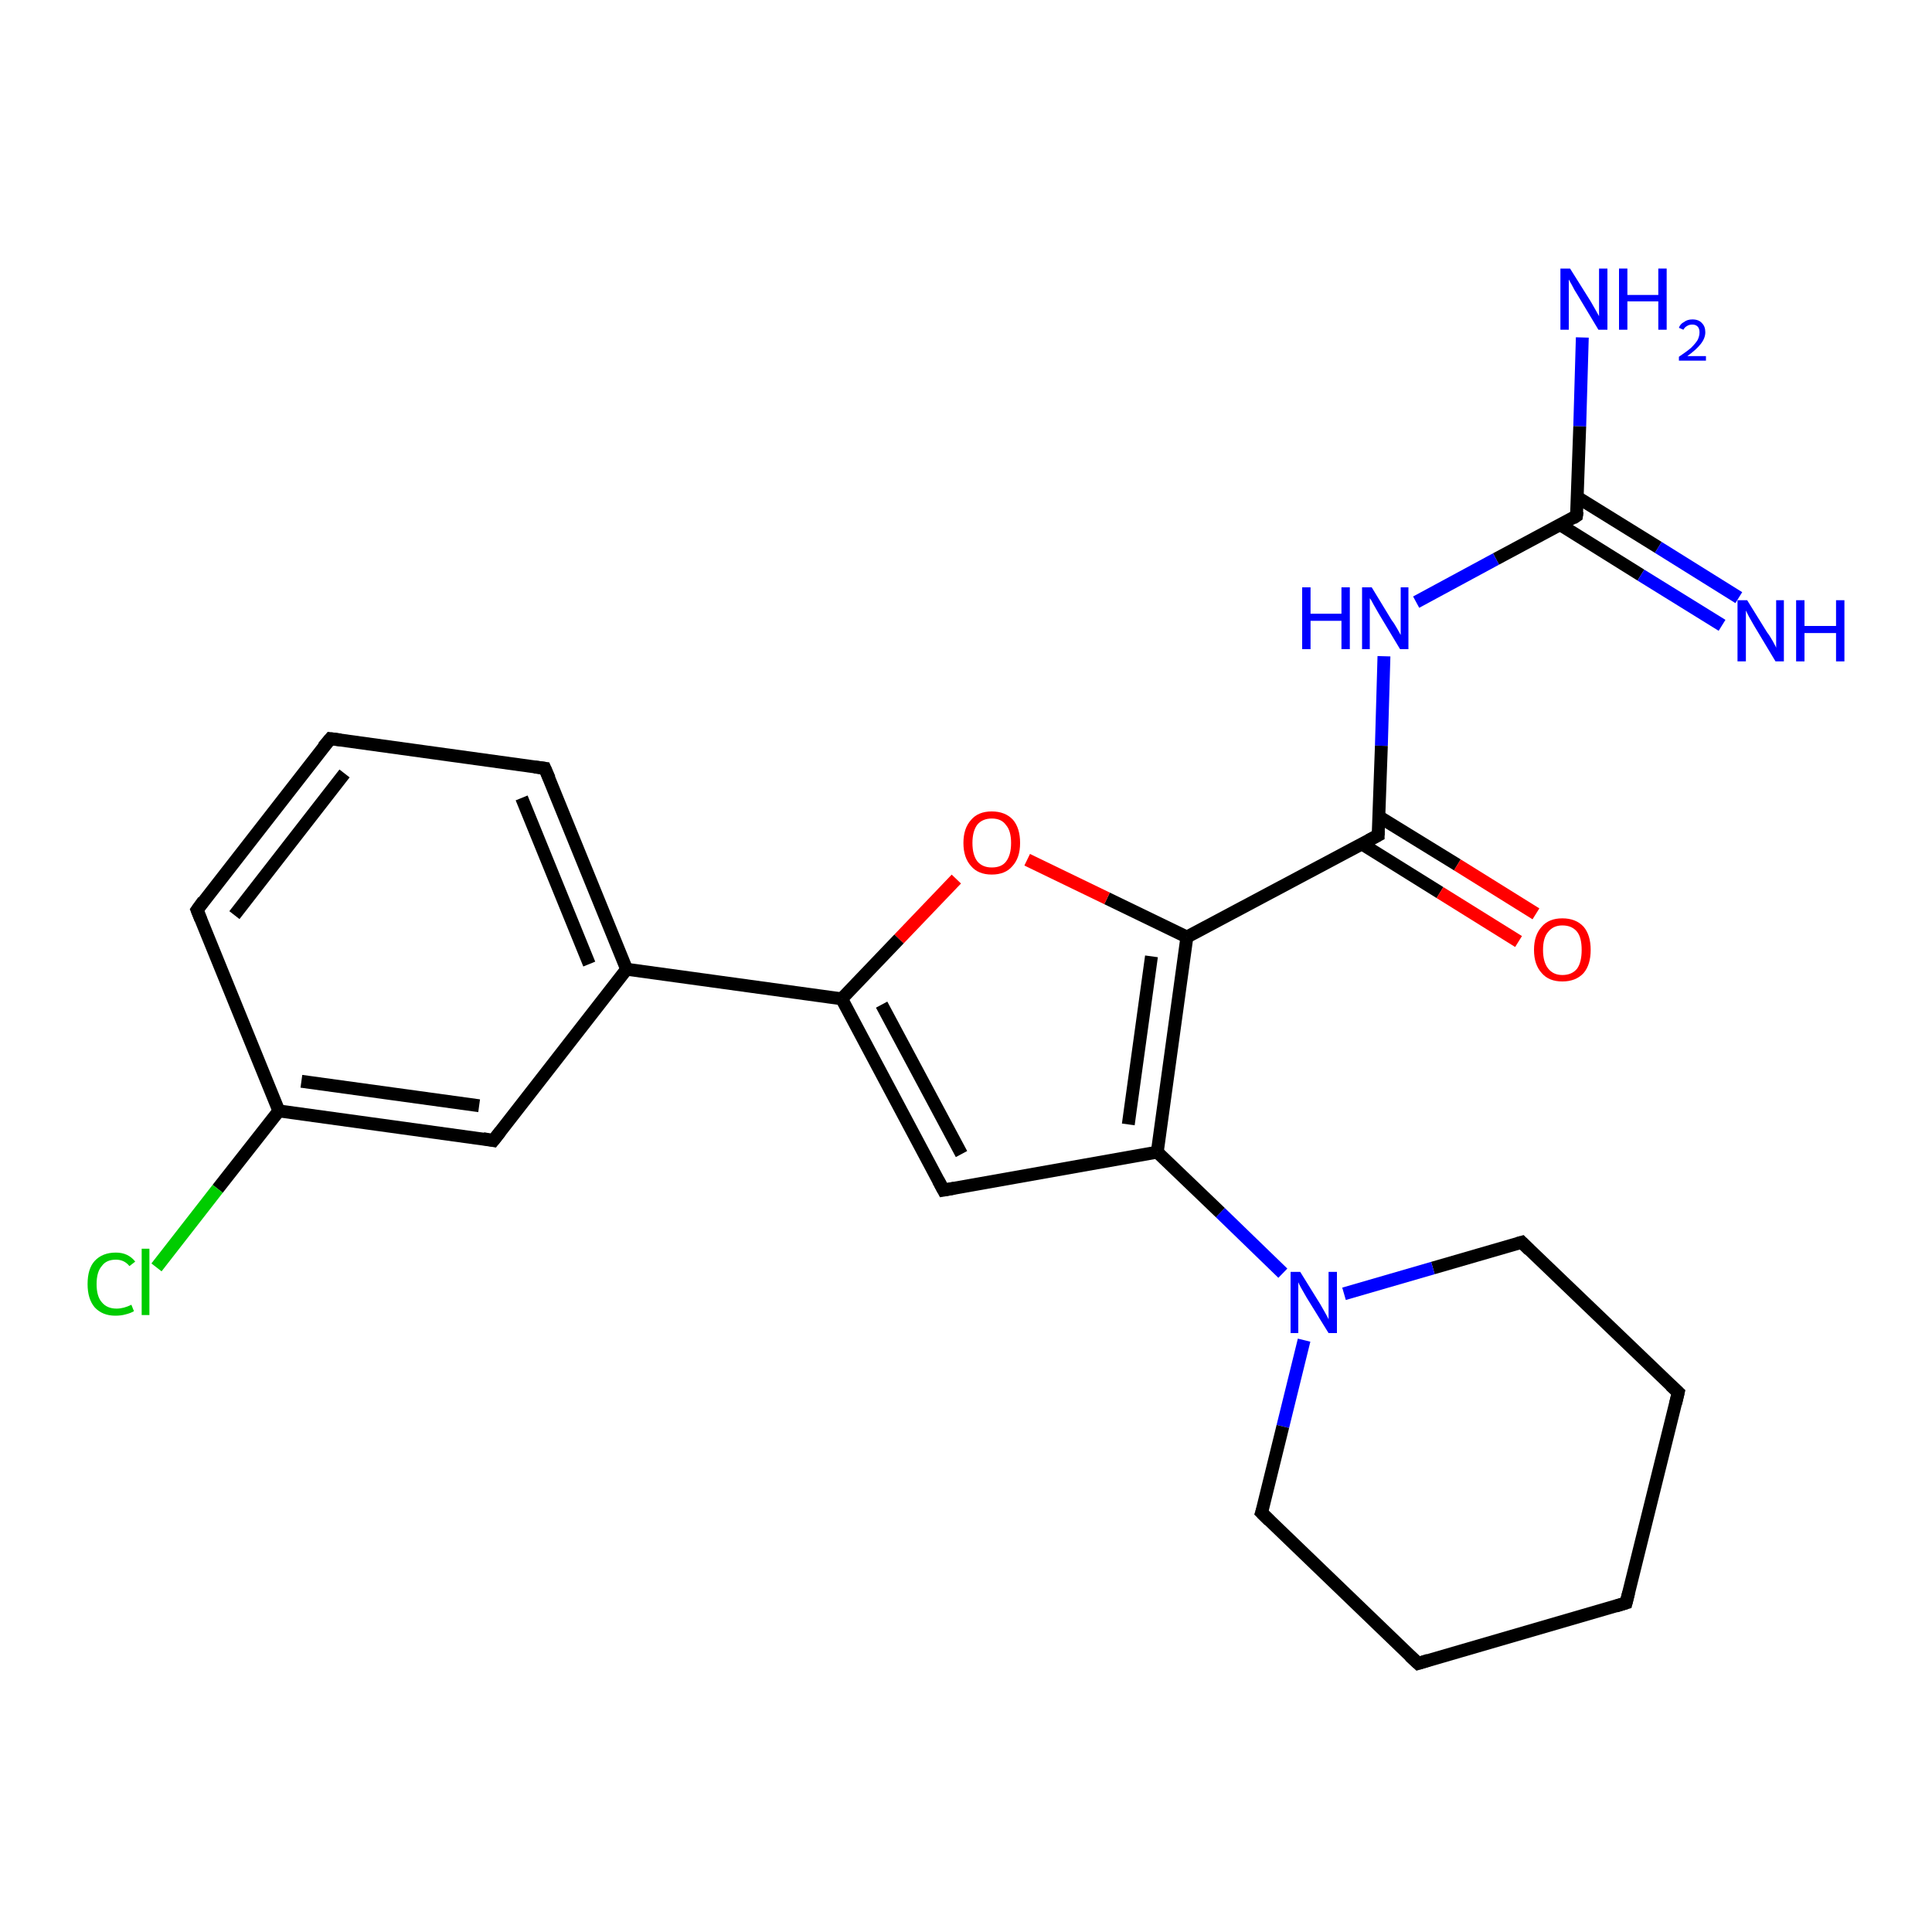 <?xml version='1.0' encoding='iso-8859-1'?>
<svg version='1.1' baseProfile='full'
              xmlns='http://www.w3.org/2000/svg'
                      xmlns:rdkit='http://www.rdkit.org/xml'
                      xmlns:xlink='http://www.w3.org/1999/xlink'
                  xml:space='preserve'
width='300px' height='300px' viewBox='0 0 300 300'>
<!-- END OF HEADER -->
<rect style='opacity:1.0;fill:#FFFFFF;stroke:none' width='300.0' height='300.0' x='0.0' y='0.0'> </rect>
<path class='bond-0 atom-0 atom-1' d='M 245.7,52.4 L 245.3,66.2' style='fill:none;fill-rule:evenodd;stroke:#0000FF;stroke-width:2.0px;stroke-linecap:butt;stroke-linejoin:miter;stroke-opacity:1' />
<path class='bond-0 atom-0 atom-1' d='M 245.3,66.2 L 244.8,80.1' style='fill:none;fill-rule:evenodd;stroke:#000000;stroke-width:2.0px;stroke-linecap:butt;stroke-linejoin:miter;stroke-opacity:1' />
<path class='bond-1 atom-1 atom-2' d='M 242.3,81.5 L 254.8,89.3' style='fill:none;fill-rule:evenodd;stroke:#000000;stroke-width:2.0px;stroke-linecap:butt;stroke-linejoin:miter;stroke-opacity:1' />
<path class='bond-1 atom-1 atom-2' d='M 254.8,89.3 L 267.4,97.1' style='fill:none;fill-rule:evenodd;stroke:#0000FF;stroke-width:2.0px;stroke-linecap:butt;stroke-linejoin:miter;stroke-opacity:1' />
<path class='bond-1 atom-1 atom-2' d='M 244.9,77.2 L 257.5,85.0' style='fill:none;fill-rule:evenodd;stroke:#000000;stroke-width:2.0px;stroke-linecap:butt;stroke-linejoin:miter;stroke-opacity:1' />
<path class='bond-1 atom-1 atom-2' d='M 257.5,85.0 L 270.0,92.8' style='fill:none;fill-rule:evenodd;stroke:#0000FF;stroke-width:2.0px;stroke-linecap:butt;stroke-linejoin:miter;stroke-opacity:1' />
<path class='bond-2 atom-1 atom-3' d='M 244.8,80.1 L 232.3,86.8' style='fill:none;fill-rule:evenodd;stroke:#000000;stroke-width:2.0px;stroke-linecap:butt;stroke-linejoin:miter;stroke-opacity:1' />
<path class='bond-2 atom-1 atom-3' d='M 232.3,86.8 L 219.9,93.5' style='fill:none;fill-rule:evenodd;stroke:#0000FF;stroke-width:2.0px;stroke-linecap:butt;stroke-linejoin:miter;stroke-opacity:1' />
<path class='bond-3 atom-3 atom-4' d='M 214.9,101.9 L 214.5,115.8' style='fill:none;fill-rule:evenodd;stroke:#0000FF;stroke-width:2.0px;stroke-linecap:butt;stroke-linejoin:miter;stroke-opacity:1' />
<path class='bond-3 atom-3 atom-4' d='M 214.5,115.8 L 214.0,129.7' style='fill:none;fill-rule:evenodd;stroke:#000000;stroke-width:2.0px;stroke-linecap:butt;stroke-linejoin:miter;stroke-opacity:1' />
<path class='bond-4 atom-4 atom-5' d='M 211.4,131.0 L 223.6,138.6' style='fill:none;fill-rule:evenodd;stroke:#000000;stroke-width:2.0px;stroke-linecap:butt;stroke-linejoin:miter;stroke-opacity:1' />
<path class='bond-4 atom-4 atom-5' d='M 223.6,138.6 L 235.8,146.2' style='fill:none;fill-rule:evenodd;stroke:#FF0000;stroke-width:2.0px;stroke-linecap:butt;stroke-linejoin:miter;stroke-opacity:1' />
<path class='bond-4 atom-4 atom-5' d='M 214.1,126.8 L 226.3,134.3' style='fill:none;fill-rule:evenodd;stroke:#000000;stroke-width:2.0px;stroke-linecap:butt;stroke-linejoin:miter;stroke-opacity:1' />
<path class='bond-4 atom-4 atom-5' d='M 226.3,134.3 L 238.5,141.9' style='fill:none;fill-rule:evenodd;stroke:#FF0000;stroke-width:2.0px;stroke-linecap:butt;stroke-linejoin:miter;stroke-opacity:1' />
<path class='bond-5 atom-4 atom-6' d='M 214.0,129.7 L 184.3,145.5' style='fill:none;fill-rule:evenodd;stroke:#000000;stroke-width:2.0px;stroke-linecap:butt;stroke-linejoin:miter;stroke-opacity:1' />
<path class='bond-6 atom-6 atom-7' d='M 184.3,145.5 L 171.9,139.5' style='fill:none;fill-rule:evenodd;stroke:#000000;stroke-width:2.0px;stroke-linecap:butt;stroke-linejoin:miter;stroke-opacity:1' />
<path class='bond-6 atom-6 atom-7' d='M 171.9,139.5 L 159.5,133.5' style='fill:none;fill-rule:evenodd;stroke:#FF0000;stroke-width:2.0px;stroke-linecap:butt;stroke-linejoin:miter;stroke-opacity:1' />
<path class='bond-7 atom-7 atom-8' d='M 148.5,136.5 L 139.6,145.8' style='fill:none;fill-rule:evenodd;stroke:#FF0000;stroke-width:2.0px;stroke-linecap:butt;stroke-linejoin:miter;stroke-opacity:1' />
<path class='bond-7 atom-7 atom-8' d='M 139.6,145.8 L 130.7,155.1' style='fill:none;fill-rule:evenodd;stroke:#000000;stroke-width:2.0px;stroke-linecap:butt;stroke-linejoin:miter;stroke-opacity:1' />
<path class='bond-8 atom-8 atom-9' d='M 130.7,155.1 L 146.5,184.8' style='fill:none;fill-rule:evenodd;stroke:#000000;stroke-width:2.0px;stroke-linecap:butt;stroke-linejoin:miter;stroke-opacity:1' />
<path class='bond-8 atom-8 atom-9' d='M 136.9,156.0 L 149.3,179.2' style='fill:none;fill-rule:evenodd;stroke:#000000;stroke-width:2.0px;stroke-linecap:butt;stroke-linejoin:miter;stroke-opacity:1' />
<path class='bond-9 atom-9 atom-10' d='M 146.5,184.8 L 179.7,178.9' style='fill:none;fill-rule:evenodd;stroke:#000000;stroke-width:2.0px;stroke-linecap:butt;stroke-linejoin:miter;stroke-opacity:1' />
<path class='bond-10 atom-10 atom-11' d='M 179.7,178.9 L 189.5,188.3' style='fill:none;fill-rule:evenodd;stroke:#000000;stroke-width:2.0px;stroke-linecap:butt;stroke-linejoin:miter;stroke-opacity:1' />
<path class='bond-10 atom-10 atom-11' d='M 189.5,188.3 L 199.2,197.7' style='fill:none;fill-rule:evenodd;stroke:#0000FF;stroke-width:2.0px;stroke-linecap:butt;stroke-linejoin:miter;stroke-opacity:1' />
<path class='bond-11 atom-11 atom-12' d='M 202.5,208.1 L 199.2,221.5' style='fill:none;fill-rule:evenodd;stroke:#0000FF;stroke-width:2.0px;stroke-linecap:butt;stroke-linejoin:miter;stroke-opacity:1' />
<path class='bond-11 atom-11 atom-12' d='M 199.2,221.5 L 195.9,234.9' style='fill:none;fill-rule:evenodd;stroke:#000000;stroke-width:2.0px;stroke-linecap:butt;stroke-linejoin:miter;stroke-opacity:1' />
<path class='bond-12 atom-12 atom-13' d='M 195.9,234.9 L 220.2,258.3' style='fill:none;fill-rule:evenodd;stroke:#000000;stroke-width:2.0px;stroke-linecap:butt;stroke-linejoin:miter;stroke-opacity:1' />
<path class='bond-13 atom-13 atom-14' d='M 220.2,258.3 L 252.5,248.9' style='fill:none;fill-rule:evenodd;stroke:#000000;stroke-width:2.0px;stroke-linecap:butt;stroke-linejoin:miter;stroke-opacity:1' />
<path class='bond-14 atom-14 atom-15' d='M 252.5,248.9 L 260.6,216.2' style='fill:none;fill-rule:evenodd;stroke:#000000;stroke-width:2.0px;stroke-linecap:butt;stroke-linejoin:miter;stroke-opacity:1' />
<path class='bond-15 atom-15 atom-16' d='M 260.6,216.2 L 236.3,192.9' style='fill:none;fill-rule:evenodd;stroke:#000000;stroke-width:2.0px;stroke-linecap:butt;stroke-linejoin:miter;stroke-opacity:1' />
<path class='bond-16 atom-8 atom-17' d='M 130.7,155.1 L 97.3,150.5' style='fill:none;fill-rule:evenodd;stroke:#000000;stroke-width:2.0px;stroke-linecap:butt;stroke-linejoin:miter;stroke-opacity:1' />
<path class='bond-17 atom-17 atom-18' d='M 97.3,150.5 L 84.6,119.3' style='fill:none;fill-rule:evenodd;stroke:#000000;stroke-width:2.0px;stroke-linecap:butt;stroke-linejoin:miter;stroke-opacity:1' />
<path class='bond-17 atom-17 atom-18' d='M 91.5,149.7 L 81.0,123.9' style='fill:none;fill-rule:evenodd;stroke:#000000;stroke-width:2.0px;stroke-linecap:butt;stroke-linejoin:miter;stroke-opacity:1' />
<path class='bond-18 atom-18 atom-19' d='M 84.6,119.3 L 51.3,114.7' style='fill:none;fill-rule:evenodd;stroke:#000000;stroke-width:2.0px;stroke-linecap:butt;stroke-linejoin:miter;stroke-opacity:1' />
<path class='bond-19 atom-19 atom-20' d='M 51.3,114.7 L 30.6,141.3' style='fill:none;fill-rule:evenodd;stroke:#000000;stroke-width:2.0px;stroke-linecap:butt;stroke-linejoin:miter;stroke-opacity:1' />
<path class='bond-19 atom-19 atom-20' d='M 53.5,120.1 L 36.4,142.1' style='fill:none;fill-rule:evenodd;stroke:#000000;stroke-width:2.0px;stroke-linecap:butt;stroke-linejoin:miter;stroke-opacity:1' />
<path class='bond-20 atom-20 atom-21' d='M 30.6,141.3 L 43.3,172.5' style='fill:none;fill-rule:evenodd;stroke:#000000;stroke-width:2.0px;stroke-linecap:butt;stroke-linejoin:miter;stroke-opacity:1' />
<path class='bond-21 atom-21 atom-22' d='M 43.3,172.5 L 33.8,184.6' style='fill:none;fill-rule:evenodd;stroke:#000000;stroke-width:2.0px;stroke-linecap:butt;stroke-linejoin:miter;stroke-opacity:1' />
<path class='bond-21 atom-21 atom-22' d='M 33.8,184.6 L 24.3,196.8' style='fill:none;fill-rule:evenodd;stroke:#00CC00;stroke-width:2.0px;stroke-linecap:butt;stroke-linejoin:miter;stroke-opacity:1' />
<path class='bond-22 atom-21 atom-23' d='M 43.3,172.5 L 76.6,177.1' style='fill:none;fill-rule:evenodd;stroke:#000000;stroke-width:2.0px;stroke-linecap:butt;stroke-linejoin:miter;stroke-opacity:1' />
<path class='bond-22 atom-21 atom-23' d='M 46.8,167.9 L 74.4,171.7' style='fill:none;fill-rule:evenodd;stroke:#000000;stroke-width:2.0px;stroke-linecap:butt;stroke-linejoin:miter;stroke-opacity:1' />
<path class='bond-23 atom-10 atom-6' d='M 179.7,178.9 L 184.3,145.5' style='fill:none;fill-rule:evenodd;stroke:#000000;stroke-width:2.0px;stroke-linecap:butt;stroke-linejoin:miter;stroke-opacity:1' />
<path class='bond-23 atom-10 atom-6' d='M 175.2,174.6 L 178.8,148.5' style='fill:none;fill-rule:evenodd;stroke:#000000;stroke-width:2.0px;stroke-linecap:butt;stroke-linejoin:miter;stroke-opacity:1' />
<path class='bond-24 atom-16 atom-11' d='M 236.3,192.9 L 222.5,196.9' style='fill:none;fill-rule:evenodd;stroke:#000000;stroke-width:2.0px;stroke-linecap:butt;stroke-linejoin:miter;stroke-opacity:1' />
<path class='bond-24 atom-16 atom-11' d='M 222.5,196.9 L 208.7,200.9' style='fill:none;fill-rule:evenodd;stroke:#0000FF;stroke-width:2.0px;stroke-linecap:butt;stroke-linejoin:miter;stroke-opacity:1' />
<path class='bond-25 atom-23 atom-17' d='M 76.6,177.1 L 97.3,150.5' style='fill:none;fill-rule:evenodd;stroke:#000000;stroke-width:2.0px;stroke-linecap:butt;stroke-linejoin:miter;stroke-opacity:1' />
<path d='M 244.9,79.4 L 244.8,80.1 L 244.2,80.5' style='fill:none;stroke:#000000;stroke-width:2.0px;stroke-linecap:butt;stroke-linejoin:miter;stroke-opacity:1;' />
<path d='M 214.0,129.0 L 214.0,129.7 L 212.5,130.5' style='fill:none;stroke:#000000;stroke-width:2.0px;stroke-linecap:butt;stroke-linejoin:miter;stroke-opacity:1;' />
<path d='M 145.7,183.3 L 146.5,184.8 L 148.2,184.5' style='fill:none;stroke:#000000;stroke-width:2.0px;stroke-linecap:butt;stroke-linejoin:miter;stroke-opacity:1;' />
<path d='M 196.1,234.3 L 195.9,234.9 L 197.1,236.1' style='fill:none;stroke:#000000;stroke-width:2.0px;stroke-linecap:butt;stroke-linejoin:miter;stroke-opacity:1;' />
<path d='M 218.9,257.1 L 220.2,258.3 L 221.8,257.8' style='fill:none;stroke:#000000;stroke-width:2.0px;stroke-linecap:butt;stroke-linejoin:miter;stroke-opacity:1;' />
<path d='M 250.9,249.4 L 252.5,248.9 L 252.9,247.3' style='fill:none;stroke:#000000;stroke-width:2.0px;stroke-linecap:butt;stroke-linejoin:miter;stroke-opacity:1;' />
<path d='M 260.2,217.9 L 260.6,216.2 L 259.4,215.1' style='fill:none;stroke:#000000;stroke-width:2.0px;stroke-linecap:butt;stroke-linejoin:miter;stroke-opacity:1;' />
<path d='M 237.5,194.1 L 236.3,192.9 L 235.6,193.1' style='fill:none;stroke:#000000;stroke-width:2.0px;stroke-linecap:butt;stroke-linejoin:miter;stroke-opacity:1;' />
<path d='M 85.3,120.9 L 84.6,119.3 L 83.0,119.1' style='fill:none;stroke:#000000;stroke-width:2.0px;stroke-linecap:butt;stroke-linejoin:miter;stroke-opacity:1;' />
<path d='M 52.9,114.9 L 51.3,114.7 L 50.2,116.0' style='fill:none;stroke:#000000;stroke-width:2.0px;stroke-linecap:butt;stroke-linejoin:miter;stroke-opacity:1;' />
<path d='M 31.6,139.9 L 30.6,141.3 L 31.2,142.8' style='fill:none;stroke:#000000;stroke-width:2.0px;stroke-linecap:butt;stroke-linejoin:miter;stroke-opacity:1;' />
<path d='M 75.0,176.8 L 76.6,177.1 L 77.7,175.7' style='fill:none;stroke:#000000;stroke-width:2.0px;stroke-linecap:butt;stroke-linejoin:miter;stroke-opacity:1;' />
<path class='atom-0' d='M 243.8 41.7
L 247.0 46.8
Q 247.3 47.3, 247.8 48.2
Q 248.3 49.1, 248.3 49.1
L 248.3 41.7
L 249.6 41.7
L 249.6 51.2
L 248.2 51.2
L 244.9 45.7
Q 244.5 45.1, 244.1 44.3
Q 243.7 43.6, 243.6 43.4
L 243.6 51.2
L 242.3 51.2
L 242.3 41.7
L 243.8 41.7
' fill='#0000FF'/>
<path class='atom-0' d='M 251.4 41.7
L 252.7 41.7
L 252.7 45.8
L 257.5 45.8
L 257.5 41.7
L 258.8 41.7
L 258.8 51.2
L 257.5 51.2
L 257.5 46.8
L 252.7 46.8
L 252.7 51.2
L 251.4 51.2
L 251.4 41.7
' fill='#0000FF'/>
<path class='atom-0' d='M 260.7 50.9
Q 260.9 50.3, 261.5 50.0
Q 262.0 49.6, 262.8 49.6
Q 263.8 49.6, 264.3 50.2
Q 264.8 50.7, 264.8 51.6
Q 264.8 52.5, 264.1 53.4
Q 263.4 54.3, 262.0 55.3
L 264.9 55.3
L 264.9 56.0
L 260.7 56.0
L 260.7 55.4
Q 261.9 54.6, 262.6 54.0
Q 263.3 53.3, 263.6 52.8
Q 263.9 52.2, 263.9 51.6
Q 263.9 51.0, 263.6 50.7
Q 263.3 50.4, 262.8 50.4
Q 262.3 50.4, 262.0 50.6
Q 261.6 50.8, 261.4 51.2
L 260.7 50.9
' fill='#0000FF'/>
<path class='atom-2' d='M 271.3 93.2
L 274.4 98.2
Q 274.8 98.7, 275.3 99.6
Q 275.8 100.5, 275.8 100.6
L 275.8 93.2
L 277.0 93.2
L 277.0 102.7
L 275.7 102.7
L 272.4 97.2
Q 272.0 96.5, 271.6 95.8
Q 271.2 95.0, 271.1 94.8
L 271.1 102.7
L 269.8 102.7
L 269.8 93.2
L 271.3 93.2
' fill='#0000FF'/>
<path class='atom-2' d='M 278.9 93.2
L 280.2 93.2
L 280.2 97.2
L 285.1 97.2
L 285.1 93.2
L 286.4 93.2
L 286.4 102.7
L 285.1 102.7
L 285.1 98.3
L 280.2 98.3
L 280.2 102.7
L 278.9 102.7
L 278.9 93.2
' fill='#0000FF'/>
<path class='atom-3' d='M 202.2 91.2
L 203.5 91.2
L 203.5 95.3
L 208.3 95.3
L 208.3 91.2
L 209.6 91.2
L 209.6 100.8
L 208.3 100.8
L 208.3 96.4
L 203.5 96.4
L 203.5 100.8
L 202.2 100.8
L 202.2 91.2
' fill='#0000FF'/>
<path class='atom-3' d='M 213.0 91.2
L 216.1 96.3
Q 216.5 96.8, 217.0 97.7
Q 217.5 98.6, 217.5 98.6
L 217.5 91.2
L 218.7 91.2
L 218.7 100.8
L 217.4 100.8
L 214.1 95.3
Q 213.7 94.6, 213.3 93.9
Q 212.9 93.1, 212.7 92.9
L 212.7 100.8
L 211.5 100.8
L 211.5 91.2
L 213.0 91.2
' fill='#0000FF'/>
<path class='atom-5' d='M 238.2 147.5
Q 238.2 145.2, 239.4 143.9
Q 240.5 142.6, 242.6 142.6
Q 244.7 142.6, 245.9 143.9
Q 247.0 145.2, 247.0 147.5
Q 247.0 149.8, 245.9 151.1
Q 244.7 152.4, 242.6 152.4
Q 240.5 152.4, 239.4 151.1
Q 238.2 149.8, 238.2 147.5
M 242.6 151.4
Q 244.1 151.4, 244.9 150.4
Q 245.6 149.4, 245.6 147.5
Q 245.6 145.6, 244.9 144.7
Q 244.1 143.7, 242.6 143.7
Q 241.2 143.7, 240.4 144.7
Q 239.6 145.6, 239.6 147.5
Q 239.6 149.4, 240.4 150.4
Q 241.2 151.4, 242.6 151.4
' fill='#FF0000'/>
<path class='atom-7' d='M 149.6 130.9
Q 149.6 128.6, 150.8 127.3
Q 151.9 126.0, 154.0 126.0
Q 156.1 126.0, 157.3 127.3
Q 158.4 128.6, 158.4 130.9
Q 158.4 133.2, 157.2 134.5
Q 156.1 135.8, 154.0 135.8
Q 151.9 135.8, 150.8 134.5
Q 149.6 133.2, 149.6 130.9
M 154.0 134.7
Q 155.5 134.7, 156.2 133.8
Q 157.0 132.8, 157.0 130.9
Q 157.0 129.0, 156.2 128.1
Q 155.5 127.1, 154.0 127.1
Q 152.6 127.1, 151.8 128.0
Q 151.0 129.0, 151.0 130.9
Q 151.0 132.8, 151.8 133.8
Q 152.6 134.7, 154.0 134.7
' fill='#FF0000'/>
<path class='atom-11' d='M 201.9 197.5
L 205.0 202.5
Q 205.3 203.0, 205.8 203.9
Q 206.3 204.8, 206.3 204.9
L 206.3 197.5
L 207.6 197.5
L 207.6 207.0
L 206.3 207.0
L 202.9 201.5
Q 202.5 200.8, 202.1 200.1
Q 201.7 199.4, 201.6 199.1
L 201.6 207.0
L 200.4 207.0
L 200.4 197.5
L 201.9 197.5
' fill='#0000FF'/>
<path class='atom-22' d='M 13.6 199.4
Q 13.6 197.0, 14.7 195.8
Q 15.9 194.5, 18.0 194.5
Q 19.9 194.5, 21.0 195.9
L 20.1 196.6
Q 19.3 195.6, 18.0 195.6
Q 16.5 195.6, 15.8 196.6
Q 15.0 197.5, 15.0 199.4
Q 15.0 201.3, 15.8 202.2
Q 16.6 203.2, 18.1 203.2
Q 19.2 203.2, 20.4 202.6
L 20.8 203.6
Q 20.3 203.9, 19.5 204.1
Q 18.8 204.3, 17.9 204.3
Q 15.9 204.3, 14.7 203.0
Q 13.6 201.7, 13.6 199.4
' fill='#00CC00'/>
<path class='atom-22' d='M 22.0 193.9
L 23.2 193.9
L 23.2 204.2
L 22.0 204.2
L 22.0 193.9
' fill='#00CC00'/>
</svg>
